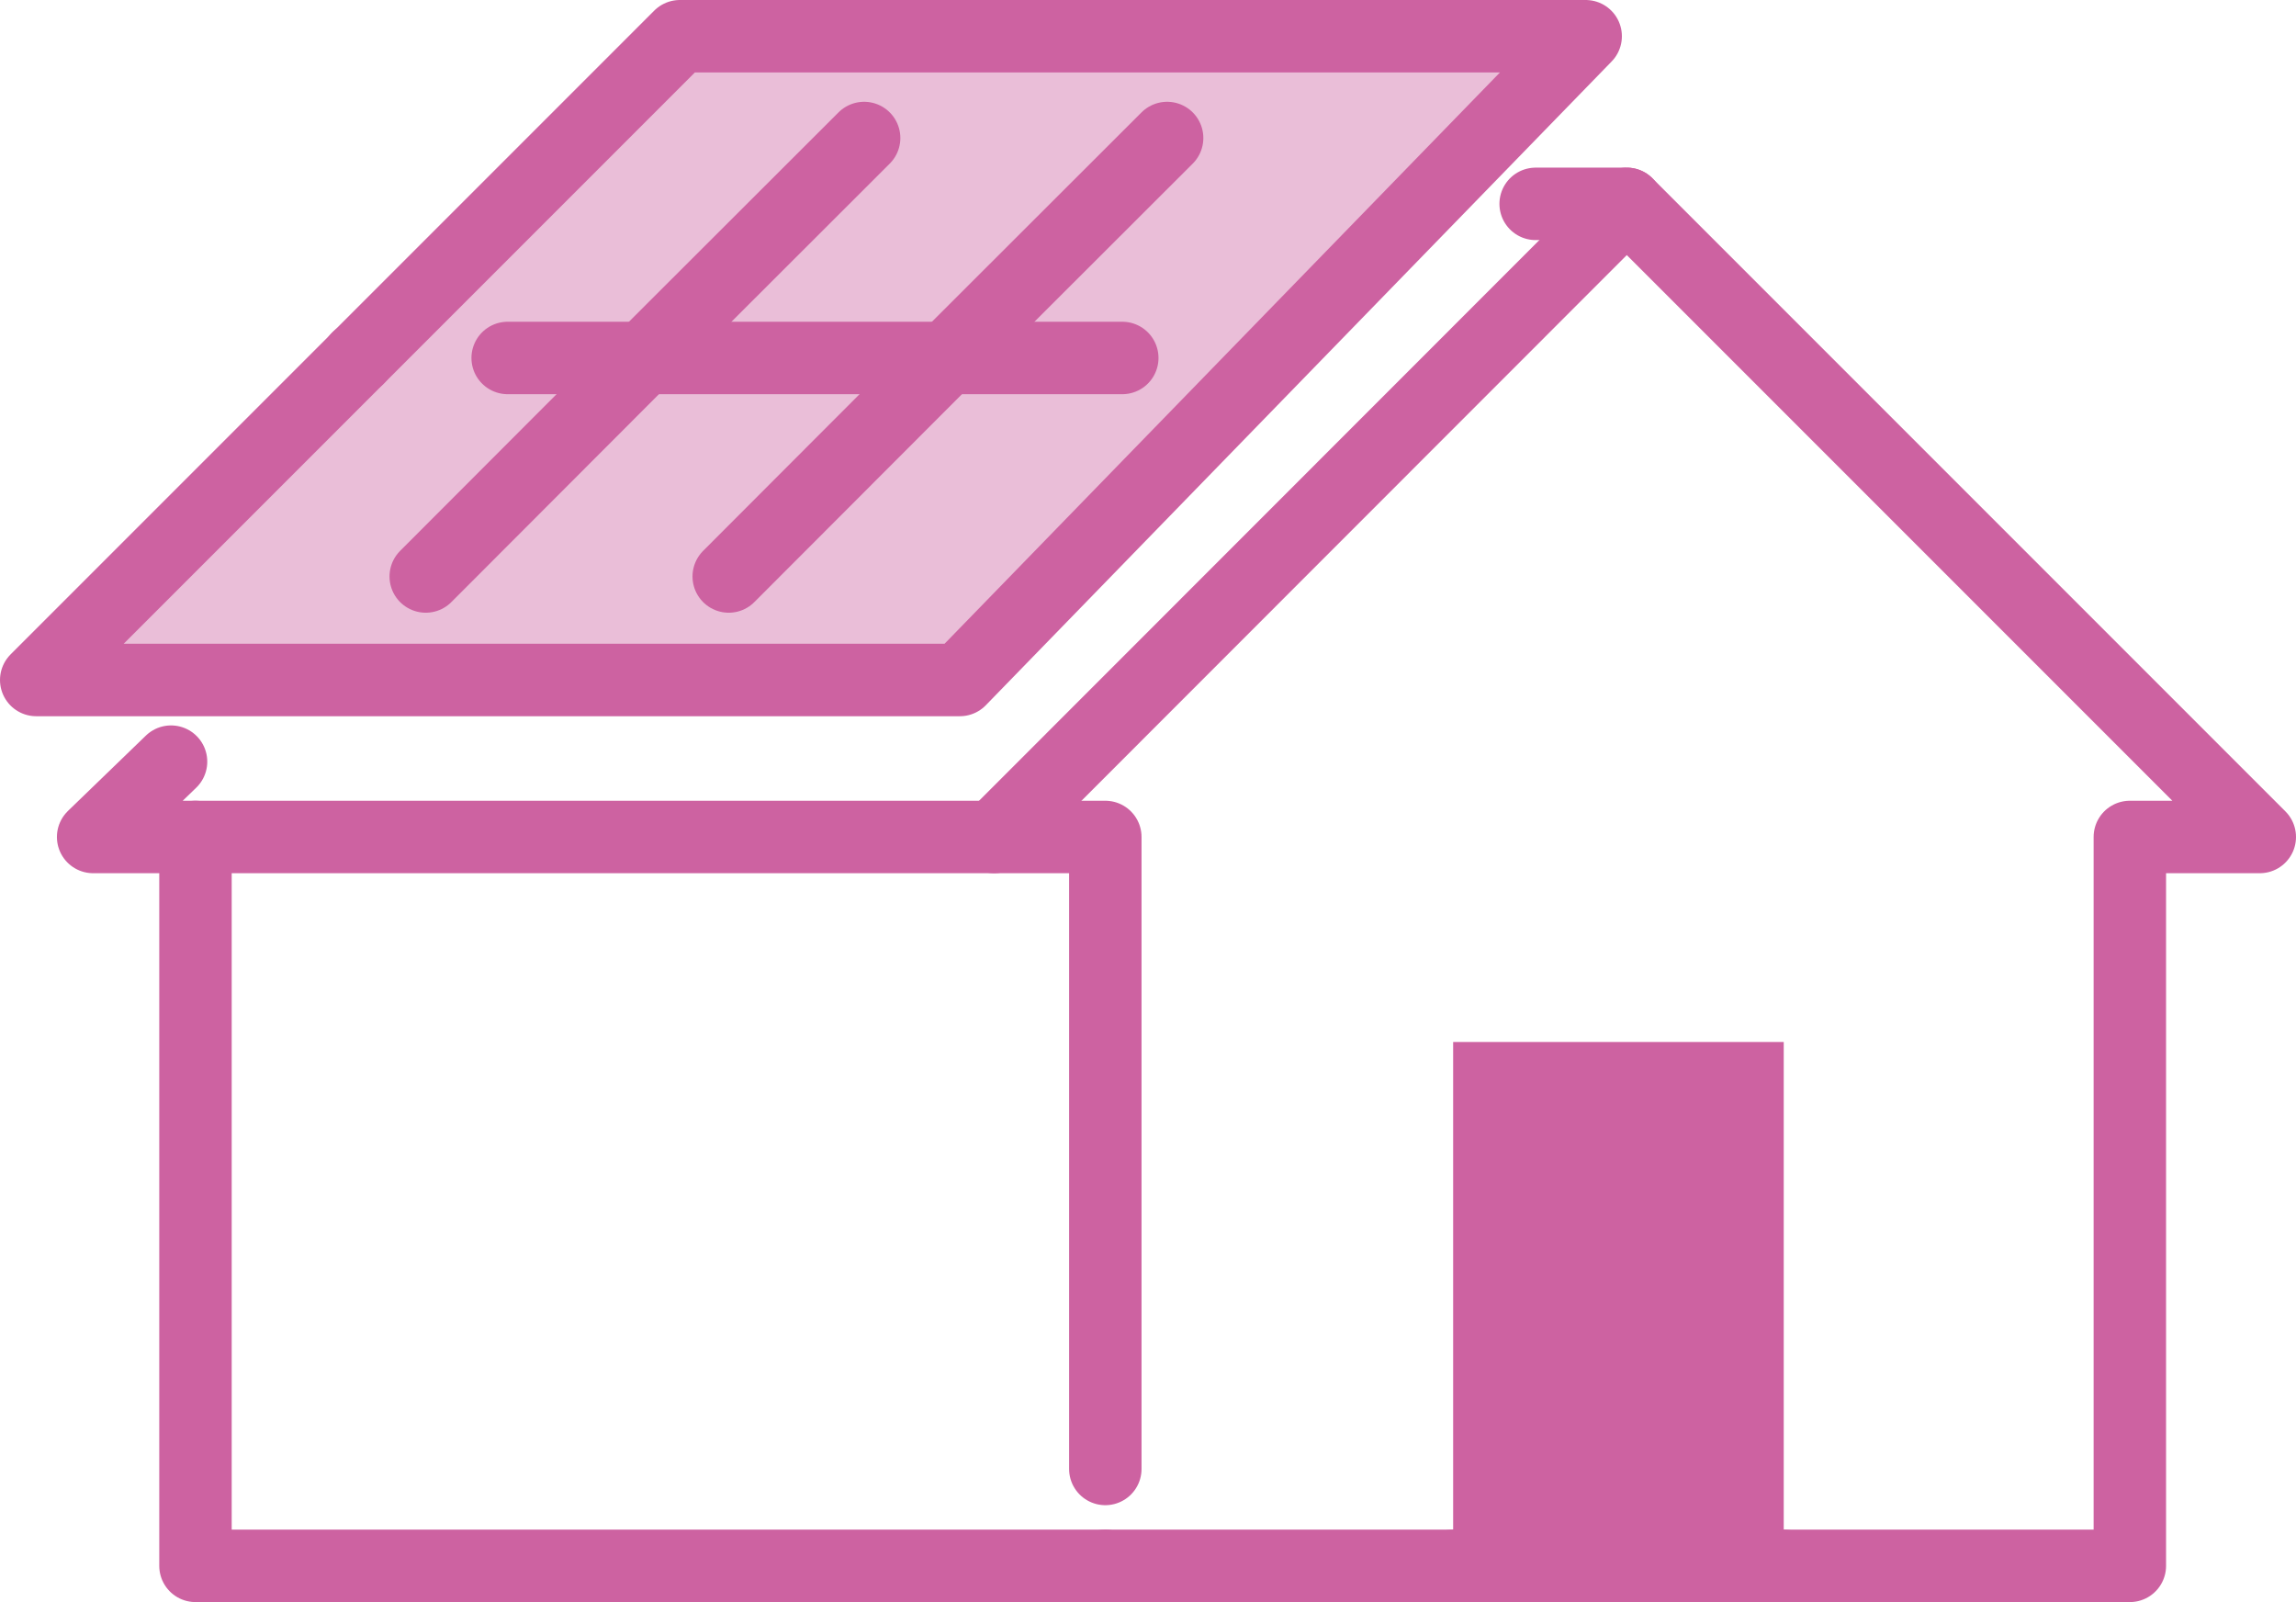 <?xml version="1.0" encoding="UTF-8"?><svg id="b" xmlns="http://www.w3.org/2000/svg" viewBox="0 0 79.87 55.72"><g id="c"><polyline points="38.45 51.09 38.45 29.11 34.58 29.11 6.8 29.11 6.8 54.46 38.45 54.46" fill="none" stroke="#cd62a1" stroke-linecap="round" stroke-linejoin="round" stroke-width="2.52"/><polyline points="34.58 29.11 56.59 7.09 78.61 29.11 74.09 29.11 74.09 54.46 38.45 54.46" fill="none" stroke="#cd62a1" stroke-linecap="round" stroke-linejoin="round" stroke-width="2.52"/><polyline points="6.8 29.11 3.24 29.11 5.95 26.49" fill="none" stroke="#cd62a1" stroke-linecap="round" stroke-linejoin="round" stroke-width="2.52"/><line x1="56.59" y1="7.09" x2="53.42" y2="7.09" fill="none" stroke="#cd62a1" stroke-linecap="round" stroke-linejoin="round" stroke-width="2.52"/><polygon points="33.39 23.65 1.26 23.65 23.65 1.26 55.16 1.26 33.39 23.65" fill="#eabed8"/><polygon points="33.39 23.65 1.26 23.65 23.65 1.26 55.16 1.26 33.39 23.65" fill="none" stroke="#cd62a1" stroke-linecap="round" stroke-linejoin="round" stroke-width="2.52"/><polyline points="30.06 4.8 22.4 12.45 14.81 20.05" fill="none" stroke="#cd62a1" stroke-linecap="round" stroke-linejoin="round" stroke-width="2.52"/><polyline points="40.6 4.8 32.94 12.45 25.35 20.05" fill="none" stroke="#cd62a1" stroke-linecap="round" stroke-linejoin="round" stroke-width="2.52"/><polyline points="17.66 12.45 22.4 12.45 32.94 12.45 32.94 12.45 39.04 12.45" fill="none" stroke="#cd62a1" stroke-linecap="round" stroke-linejoin="round" stroke-width="2.52"/><line x1="12.46" y1="12.45" x2="12.45" y2="12.45" fill="none" stroke="#cd62a1" stroke-linecap="round" stroke-linejoin="round" stroke-width="2.52"/><line x1="62.05" y1="54.46" x2="50.55" y2="54.46" fill="none" stroke="#cd62a1" stroke-linecap="round" stroke-linejoin="round" stroke-width="2.52"/><rect x="50.55" y="36.24" width="11.5" height="17.92" fill="#cd62a1"/></g></svg>